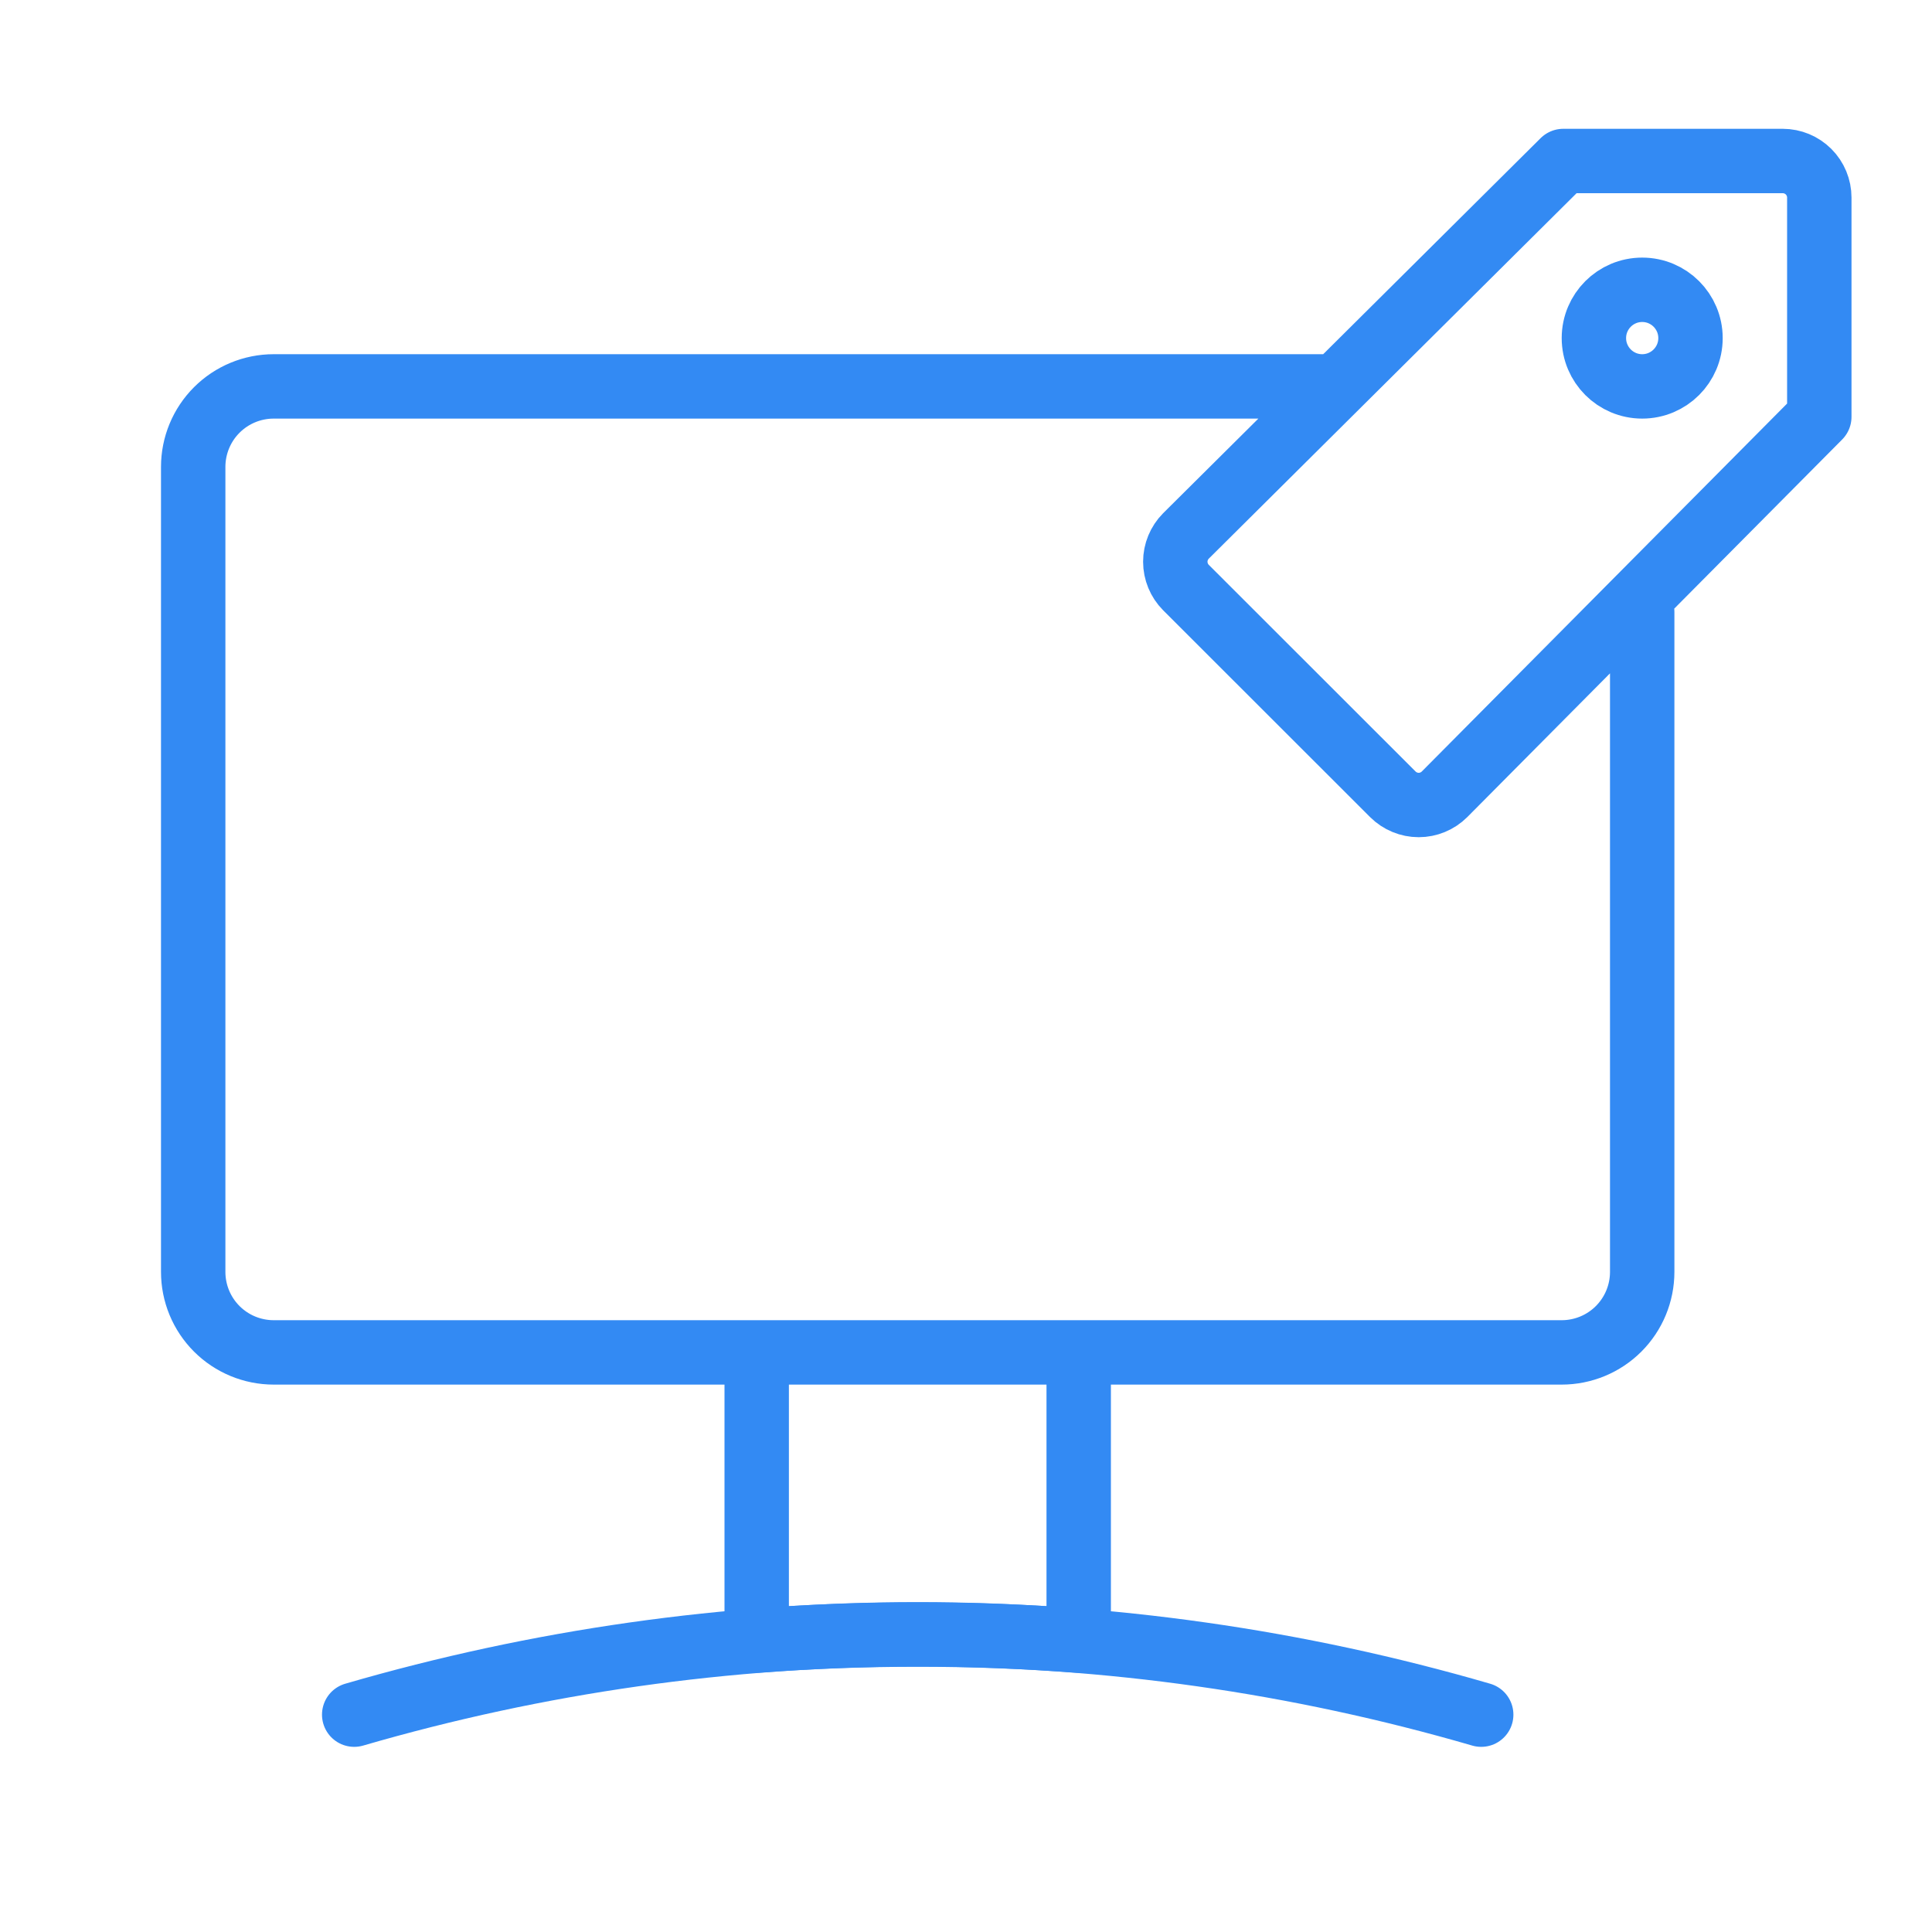 <svg width="60" height="60" viewBox="0 0 60 60" fill="none" xmlns="http://www.w3.org/2000/svg">
<path d="M46 53.25C34.57 49.925 22.43 49.925 11 53.25" stroke="#338AF3" stroke-width="2" stroke-linecap="round" stroke-linejoin="round"/>
<path d="M51 19V39.5C51 40.163 50.737 40.799 50.268 41.268C49.799 41.737 49.163 42 48.5 42H8.5C7.837 42 7.201 41.737 6.732 41.268C6.263 40.799 6 40.163 6 39.5V14.5C6 13.837 6.263 13.201 6.732 12.732C7.201 12.263 7.837 12 8.5 12H28.5H38.5H41.5M23.5 42V50.95C26.829 50.7 30.171 50.7 33.5 50.95V42H23.5ZM56.5 12.945V6.135C56.5 5.834 56.38 5.545 56.167 5.332C55.954 5.12 55.666 5 55.364 5H48.55L36.83 16.645C36.619 16.858 36.5 17.146 36.5 17.445C36.5 17.745 36.619 18.033 36.83 18.246L43.258 24.67C43.471 24.881 43.759 25 44.059 25C44.359 25 44.647 24.881 44.859 24.67L56.5 12.945Z" stroke="#338AF3" stroke-width="2" stroke-linecap="round" stroke-linejoin="round"/>
<circle cx="51" cy="10.5" r="1.5" stroke="#338AF3" stroke-width="2"/>
</svg>
